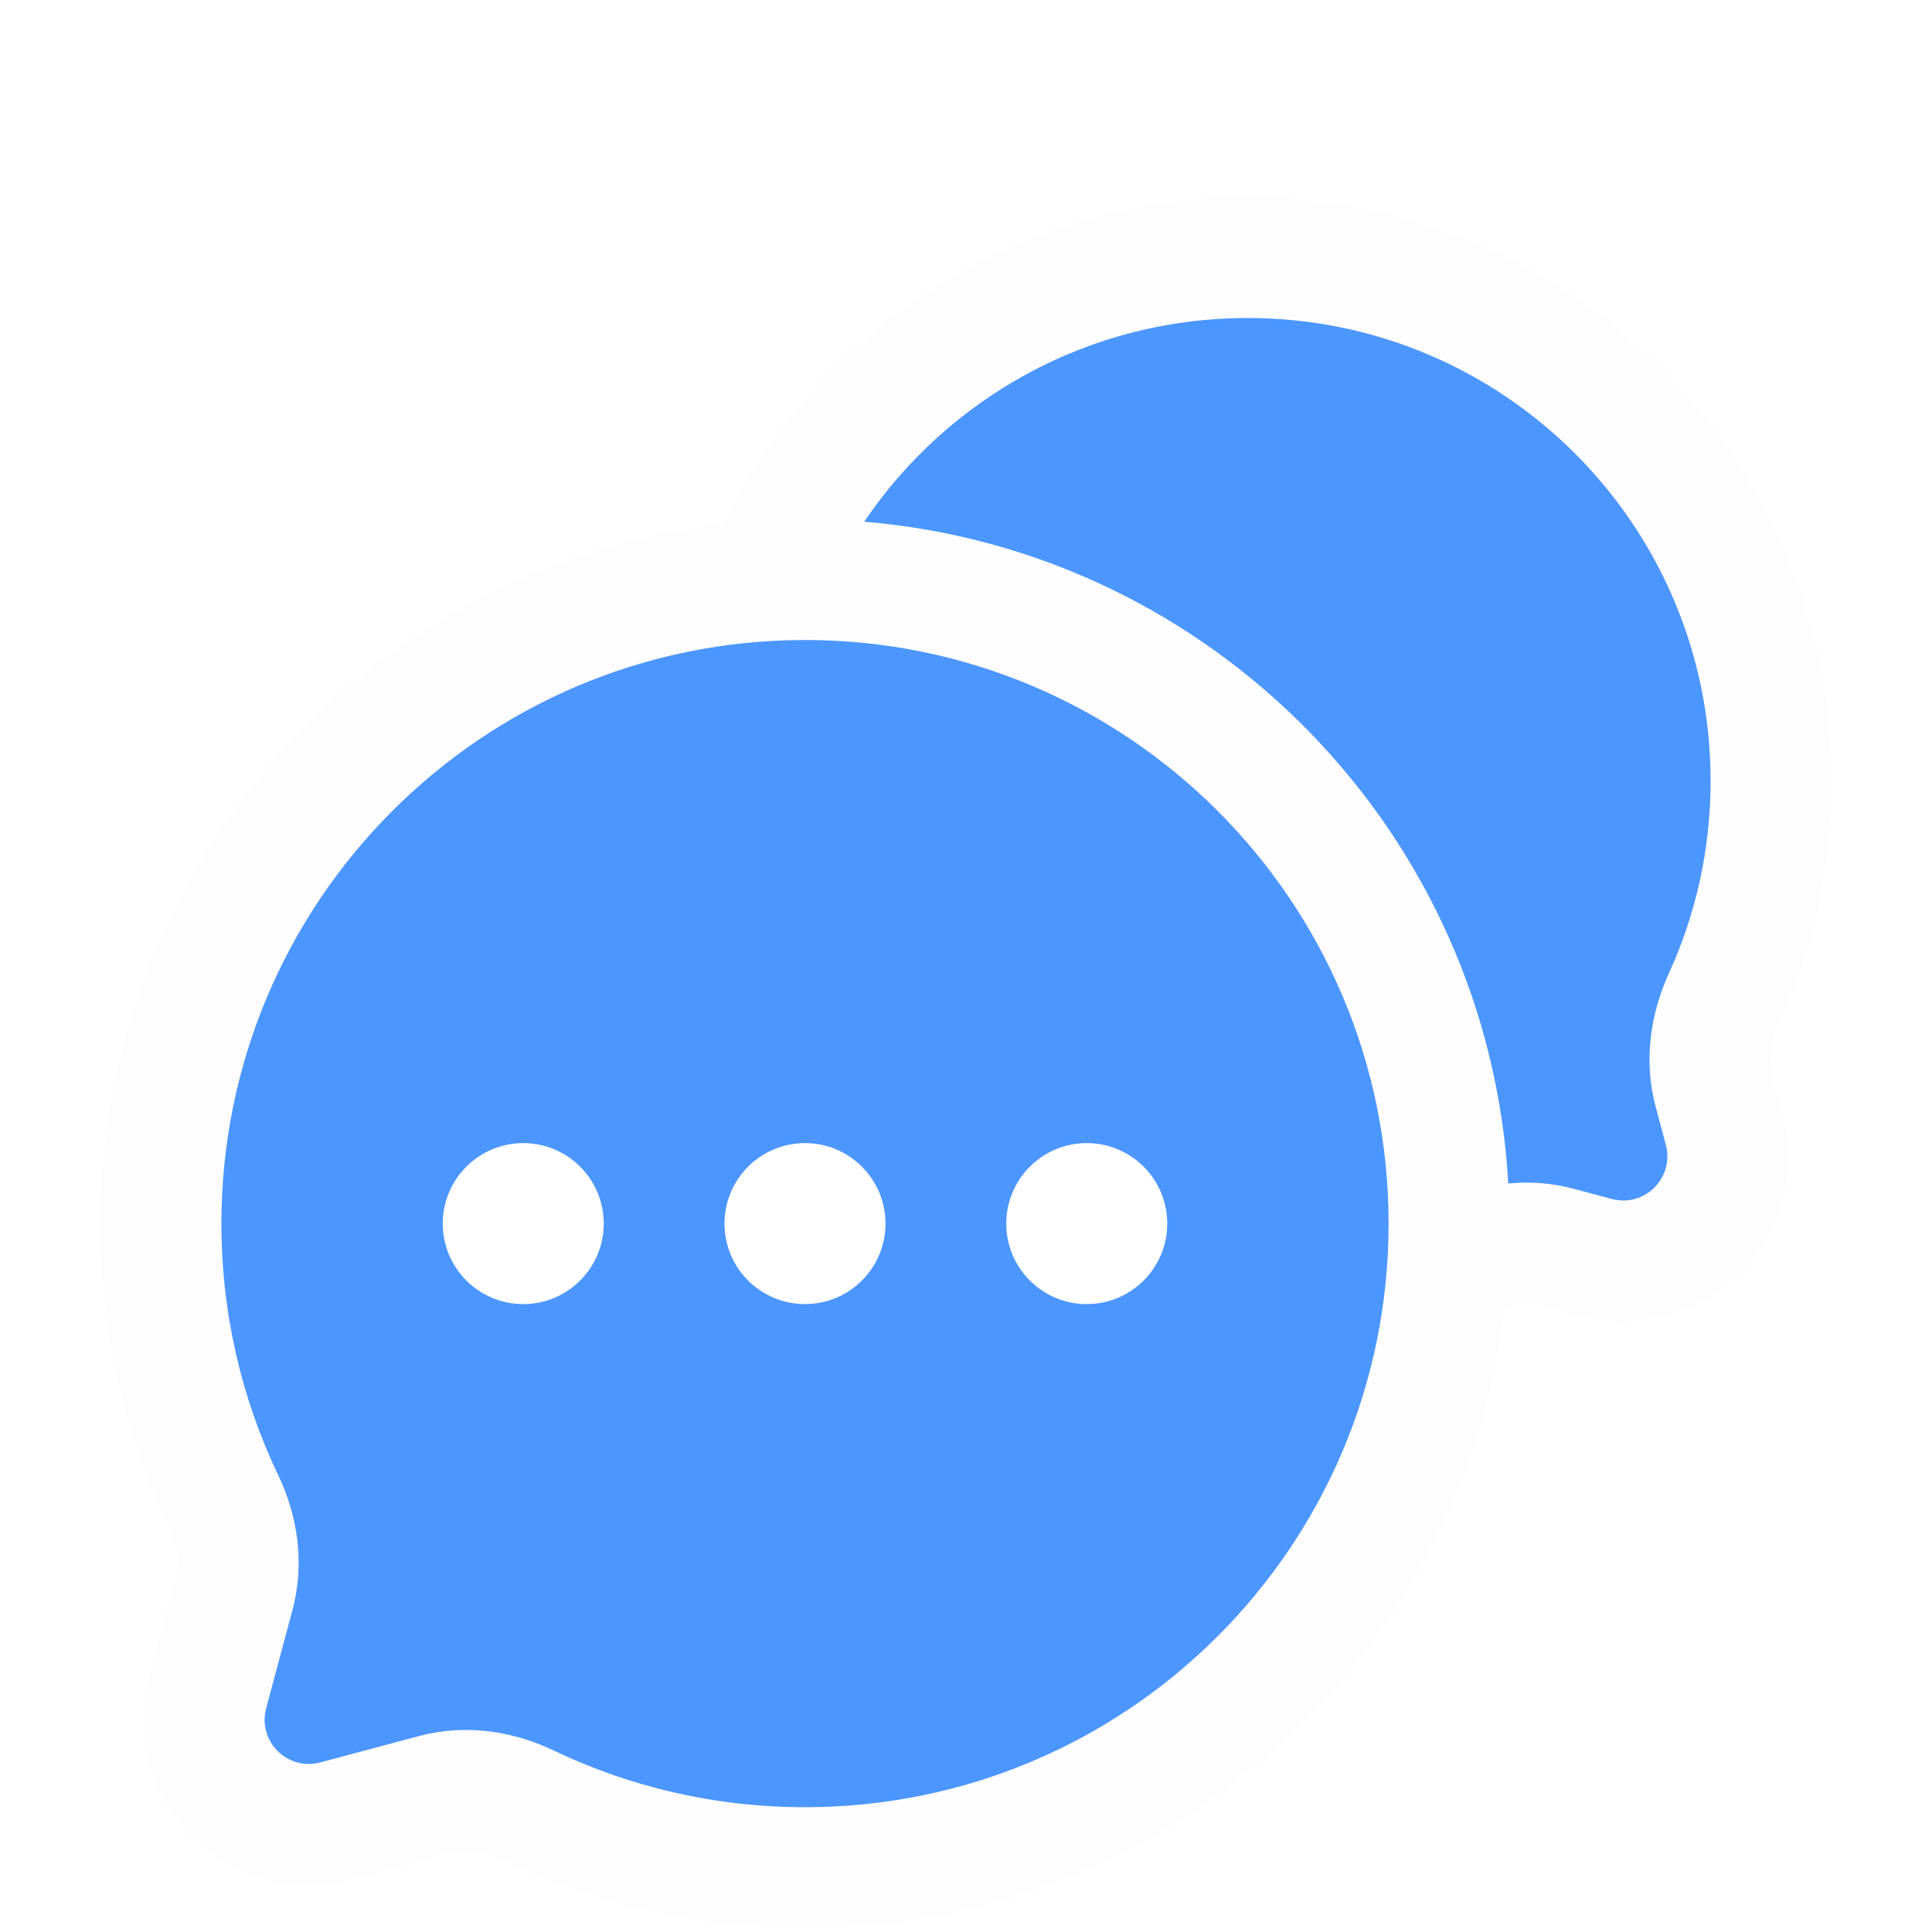 <svg width="30" height="30" viewBox="0 0 30 30" fill="none" xmlns="http://www.w3.org/2000/svg">
<g filter="url(#filter0_i_2356_16990)">
<path fill-rule="evenodd" clip-rule="evenodd" d="M11.236 6.635C12.711 3.632 15.8 1.562 19.375 1.562C24.38 1.562 28.438 5.62 28.438 10.625C28.438 11.965 28.146 13.24 27.622 14.387C27.485 14.686 27.459 14.969 27.52 15.196L27.679 15.791C28.188 17.696 26.446 19.438 24.541 18.929L23.946 18.77C23.777 18.724 23.577 18.727 23.362 18.788C22.725 24.222 18.105 28.438 12.5 28.438C10.812 28.438 9.212 28.055 7.782 27.37C7.499 27.235 7.221 27.207 6.992 27.269L5.459 27.679C3.554 28.188 1.812 26.446 2.321 24.541L2.731 23.009C2.793 22.779 2.765 22.501 2.63 22.218C1.945 20.788 1.562 19.188 1.562 17.5C1.562 11.887 5.791 7.261 11.236 6.635ZM13.419 6.601C18.825 7.05 23.114 11.431 23.42 16.877C23.748 16.846 24.089 16.867 24.431 16.958L25.026 17.117C25.537 17.254 26.004 16.787 25.867 16.276L25.708 15.681C25.512 14.946 25.64 14.213 25.917 13.608C26.331 12.7 26.562 11.691 26.562 10.625C26.562 6.655 23.345 3.438 19.375 3.438C16.898 3.438 14.711 4.691 13.419 6.601ZM12.5 8.438C7.495 8.438 3.438 12.495 3.438 17.5C3.438 18.901 3.755 20.226 4.321 21.408C4.615 22.023 4.738 22.761 4.543 23.493L4.133 25.026C3.996 25.537 4.463 26.004 4.974 25.867L6.507 25.457C7.239 25.262 7.977 25.385 8.592 25.679C9.774 26.245 11.099 26.562 12.5 26.562C17.505 26.562 21.562 22.505 21.562 17.5C21.562 12.495 17.505 8.438 12.5 8.438Z" fill="#2D313C" fill-opacity="0.01"/>
<path d="M23.42 16.877C23.114 11.431 18.825 7.05 13.419 6.601C14.711 4.691 16.898 3.438 19.375 3.438C23.345 3.438 26.562 6.655 26.562 10.625C26.562 11.691 26.331 12.7 25.917 13.608C25.64 14.213 25.512 14.946 25.708 15.681L25.867 16.276C26.004 16.787 25.537 17.254 25.026 17.117L24.431 16.958C24.089 16.867 23.748 16.846 23.42 16.877Z" fill="#4C96FF"/>
<path fill-rule="evenodd" clip-rule="evenodd" d="M3.438 17.5C3.438 12.495 7.495 8.438 12.5 8.438C17.505 8.438 21.562 12.495 21.562 17.5C21.562 22.505 17.505 26.562 12.5 26.562C11.099 26.562 9.774 26.245 8.592 25.679C7.977 25.385 7.239 25.262 6.507 25.457L4.974 25.867C4.463 26.004 3.996 25.537 4.133 25.026L4.543 23.493C4.738 22.761 4.615 22.023 4.321 21.408C3.755 20.226 3.438 18.901 3.438 17.5ZM8.125 18.75C8.815 18.75 9.375 18.19 9.375 17.5C9.375 16.81 8.815 16.25 8.125 16.25C7.435 16.25 6.875 16.81 6.875 17.5C6.875 18.19 7.435 18.75 8.125 18.75ZM12.5 18.75C13.19 18.75 13.75 18.19 13.75 17.5C13.75 16.81 13.19 16.25 12.5 16.25C11.81 16.25 11.25 16.81 11.25 17.5C11.25 18.19 11.81 18.75 12.5 18.75ZM16.875 18.75C17.565 18.75 18.125 18.19 18.125 17.5C18.125 16.81 17.565 16.25 16.875 16.25C16.185 16.25 15.625 16.81 15.625 17.5C15.625 18.19 16.185 18.75 16.875 18.75Z" fill="#4C96FF"/>
</g>
<defs>
<filter id="filter0_i_2356_16990" x="0" y="0" width="30" height="30.75" filterUnits="userSpaceOnUse" color-interpolation-filters="sRGB">
<feFlood flood-opacity="0" result="BackgroundImageFix"/>
<feBlend mode="normal" in="SourceGraphic" in2="BackgroundImageFix" result="shape"/>
<feColorMatrix in="SourceAlpha" type="matrix" values="0 0 0 0 0 0 0 0 0 0 0 0 0 0 0 0 0 0 127 0" result="hardAlpha"/>
<feOffset dy="1.5"/>
<feGaussianBlur stdDeviation="0.375"/>
<feComposite in2="hardAlpha" operator="arithmetic" k2="-1" k3="1"/>
<feColorMatrix type="matrix" values="0 0 0 0 0 0 0 0 0 0 0 0 0 0 0 0 0 0 0.45 0"/>
<feBlend mode="normal" in2="shape" result="effect1_innerShadow_2356_16990"/>
</filter>
</defs>
</svg>
